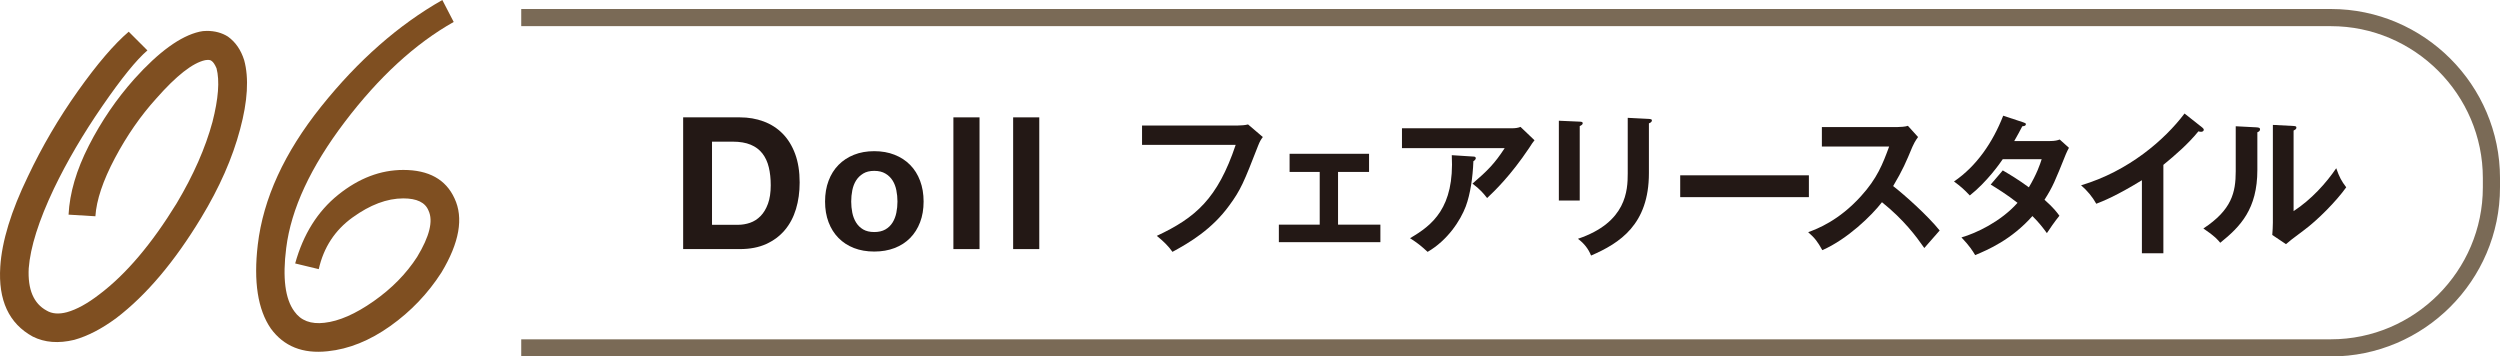 <?xml version="1.0" encoding="UTF-8"?><svg id="_レイヤー_2" xmlns="http://www.w3.org/2000/svg" viewBox="0 0 236.77 33.759"><defs><style>.cls-1{fill:none;stroke:#7a6a56;stroke-miterlimit:10;stroke-width:1.625px;}.cls-2{fill:#231815;}.cls-3{fill:#7f4f21;}</style></defs><g id="_テキスト"><path class="cls-1" d="M49.365,1.665h171.392c8.36,0,15.201,6.84,15.201,15.201v.88c0,8.36-6.84,15.201-15.201,15.201H49.365"/><path class="cls-3" d="M19.583,2.926c.77,0,1.437.181,2.002.539.718.514,1.232,1.259,1.54,2.233.462,1.693.333,3.876-.385,6.545-.72,2.722-1.952,5.519-3.696,8.393-2.516,4.158-5.185,7.315-8.008,9.471-1.386,1.028-2.722,1.721-4.004,2.079-1.49.36-2.798.258-3.927-.308C.846,30.646-.179,28.439.026,25.256c.154-2.412,1.026-5.261,2.618-8.547,1.334-2.822,2.913-5.518,4.735-8.085,1.822-2.566,3.427-4.439,4.812-5.621l1.771,1.771c-1.027.874-2.452,2.632-4.273,5.275-1.823,2.644-3.349,5.249-4.582,7.815-1.438,3.029-2.233,5.544-2.387,7.546-.104,2.002.462,3.337,1.694,4.004.513.308,1.155.359,1.925.154.924-.257,1.95-.821,3.08-1.694,2.515-1.898,4.954-4.774,7.315-8.624,1.59-2.669,2.72-5.236,3.388-7.7.564-2.206.693-3.9.385-5.082-.154-.358-.308-.59-.462-.693-.103-.102-.308-.127-.616-.076-1.182.257-2.722,1.463-4.62,3.619-1.489,1.643-2.798,3.529-3.927,5.659-1.13,2.131-1.746,3.966-1.848,5.505l-2.541-.153c.102-2.053.744-4.235,1.925-6.545,1.181-2.311,2.618-4.415,4.312-6.314,2.31-2.566,4.363-4.055,6.16-4.466.205-.051.436-.077.693-.077Z"/><path class="cls-3" d="M41.891,0l1.078,2.079c-3.646,2.054-7.084,5.211-10.318,9.471-3.234,4.262-5.082,8.239-5.544,11.936-.359,2.823-.103,4.825.77,6.006.616.873,1.565,1.231,2.849,1.078,1.386-.154,2.938-.834,4.659-2.041,1.719-1.205,3.092-2.604,4.12-4.196,1.18-1.95,1.54-3.413,1.078-4.389-.308-.771-1.104-1.155-2.387-1.155-1.54,0-3.145.604-4.812,1.81-1.669,1.206-2.733,2.837-3.196,4.89l-2.233-.539c.77-2.772,2.129-4.94,4.081-6.507,1.95-1.565,4.004-2.349,6.16-2.349,2.412,0,4.029.898,4.851,2.695.872,1.848.462,4.185-1.232,7.007-1.284,2.002-2.9,3.696-4.851,5.082-1.952,1.386-3.927,2.183-5.929,2.387-2.362.258-4.158-.462-5.39-2.156-1.232-1.796-1.642-4.439-1.232-7.931.514-4.362,2.515-8.727,6.006-13.09,3.49-4.362,7.315-7.726,11.473-10.087Z"/><path class="cls-2" d="M70.076,11.115c.803,0,1.551.128,2.243.385.693.256,1.292.641,1.799,1.153s.902,1.153,1.187,1.922.428,1.672.428,2.708c0,.909-.116,1.747-.349,2.517-.233.769-.585,1.433-1.056,1.991-.472.56-1.06.999-1.764,1.319s-1.534.48-2.488.48h-5.377v-12.476h5.377ZM69.883,21.291c.396,0,.781-.064,1.154-.192s.705-.342.997-.639c.291-.298.524-.686.699-1.164s.262-1.062.262-1.75c0-.63-.061-1.199-.184-1.706-.122-.508-.324-.942-.604-1.305-.28-.361-.65-.639-1.11-.831s-1.029-.289-1.705-.289h-1.959v7.876h2.448Z"/><path class="cls-2" d="M78.472,17.123c.221-.589.535-1.09.942-1.503.407-.414.895-.734,1.465-.961.57-.228,1.209-.341,1.919-.341s1.352.113,1.927.341c.576.227,1.067.547,1.474.961.407.413.721.914.942,1.503.221.588.332,1.243.332,1.966s-.11,1.374-.332,1.957c-.221.582-.535,1.08-.942,1.494-.407.413-.898.73-1.474.952-.576.221-1.218.332-1.927.332s-1.349-.111-1.919-.332c-.57-.222-1.058-.539-1.465-.952-.407-.414-.721-.912-.942-1.494-.221-.583-.332-1.235-.332-1.957s.11-1.378.332-1.966ZM80.72,20.146c.07.345.189.654.358.928.169.274.393.493.672.657.279.163.628.245,1.047.245s.771-.082,1.056-.245c.285-.164.512-.383.681-.657.169-.273.288-.583.358-.928.07-.344.105-.696.105-1.059s-.035-.718-.105-1.067c-.07-.351-.189-.659-.358-.928s-.396-.487-.681-.656c-.285-.17-.637-.254-1.056-.254s-.768.084-1.047.254c-.279.169-.503.388-.672.656-.168.269-.288.577-.358.928-.07.35-.104.706-.104,1.067s.035.715.104,1.059Z"/><path class="cls-2" d="M92.769,11.115v12.476h-2.475v-12.476h2.475Z"/><path class="cls-2" d="M98.428,11.115v12.476h-2.475v-12.476h2.475Z"/><path class="cls-2" d="M117.226,11.887c.283,0,.706-.029.975-.102l1.398,1.193c-.184.248-.283.408-.438.801-1.37,3.522-1.652,4.192-2.725,5.663-1.652,2.285-3.784,3.537-5.394,4.411-.367-.524-.819-.976-1.483-1.515,3.671-1.718,5.761-3.522,7.47-8.618h-8.868v-1.834h9.065Z"/><path class="cls-2" d="M126.724,21.276h4.01v1.659h-9.616v-1.659h3.869v-4.993h-2.853v-1.718h7.526v1.718h-2.937v4.993Z"/><path class="cls-2" d="M143.213,12.148c.254,0,.55-.028.791-.131l1.327,1.267c-.169.204-.226.291-.508.729-1.765,2.635-3.262,4.062-3.982,4.745-.311-.407-.678-.844-1.384-1.368,1.44-1.237,2.104-1.907,3.05-3.363h-9.729v-1.878h10.436ZM139.542,14.827c.099,0,.226.029.226.146,0,.16-.169.263-.226.292-.057,1.514-.283,3.101-.72,4.279-.508,1.34-1.709,3.203-3.615,4.31-.635-.583-.946-.83-1.666-1.296,2.104-1.223,4.222-2.868,3.954-7.861l2.048.131Z"/><path class="cls-2" d="M149.613,11.522c.169.015.282.015.282.146,0,.146-.169.218-.282.276v7.046h-1.977v-7.556l1.977.087ZM156.165,11.261c.212.015.283.059.283.131,0,.189-.184.248-.283.291v4.717c0,4.862-2.753,6.624-5.479,7.803-.24-.611-.649-1.149-1.243-1.587,4.618-1.558,4.716-4.6,4.716-6.201v-5.255l2.005.102Z"/><path class="cls-2" d="M171.316,16.604v2.067h-12.187v-2.067h12.187Z"/><path class="cls-2" d="M172.546,13.881v-1.849h7.173c.226,0,.749-.029.975-.116l.96,1.062c-.282.379-.438.714-.537.932-.593,1.427-.917,2.198-1.821,3.712,1.073.83,3.29,2.81,4.406,4.207-.495.554-1.285,1.456-1.455,1.66-.763-1.092-1.935-2.679-4.01-4.338-.974,1.267-3.262,3.493-5.648,4.542-.438-.786-.678-1.121-1.341-1.704.847-.306,2.909-1.092,4.999-3.406,1.525-1.674,2.062-3.042,2.669-4.702h-6.368Z"/><path class="cls-2" d="M189.678,16.138c.72.422,1.497.888,2.471,1.602.748-1.252,1.059-2.169,1.214-2.664h-3.686c-.24.363-1.511,2.169-3.121,3.436-.551-.583-.833-.83-1.497-1.325,2.146-1.455,3.686-3.727,4.66-6.23l1.893.626c.169.059.254.088.254.175,0,.189-.254.189-.339.204-.226.437-.438.829-.763,1.397h3.361c.508,0,.749-.073.946-.146l.875.786c-.099.175-.198.378-.297.611-1.031,2.562-1.229,3.071-2.019,4.309.89.786,1.186,1.208,1.412,1.514-.41.495-1.002,1.354-1.186,1.646-.353-.48-.734-.99-1.37-1.616-1.991,2.242-4.194,3.188-5.422,3.698-.254-.423-.537-.874-1.299-1.675,1.384-.393,3.728-1.499,5.31-3.275-1.003-.786-1.906-1.339-2.542-1.732l1.144-1.339Z"/><path class="cls-2" d="M204.888,23.984h-2.033v-6.915c-2.443,1.499-3.714,1.994-4.321,2.228-.353-.641-.861-1.252-1.44-1.747,4.504-1.34,7.921-4.31,9.799-6.799l1.695,1.34c.084.072.127.131.127.204,0,.131-.141.188-.254.188-.071,0-.184-.015-.254-.043-.974,1.193-2.132,2.198-3.318,3.173v8.371Z"/><path class="cls-2" d="M213.719,12.062c.141.015.325.015.325.189,0,.16-.141.232-.254.276v3.566c0,3.698-1.595,5.357-3.516,6.9-.226-.276-.508-.626-1.596-1.354,2.683-1.762,3.064-3.406,3.064-5.416v-4.265l1.977.102ZM217.221,11.931c.155.015.268.015.268.16s-.141.204-.268.276v7.628c1.68-1.092,3.092-2.664,4.039-4.062.296.845.494,1.209.946,1.806-.932,1.31-2.711,3.115-4.039,4.09-1.172.874-1.299.976-1.666,1.296l-1.299-.873c.028-.394.057-.757.057-1.15v-9.272l1.963.102Z"/></g></svg>